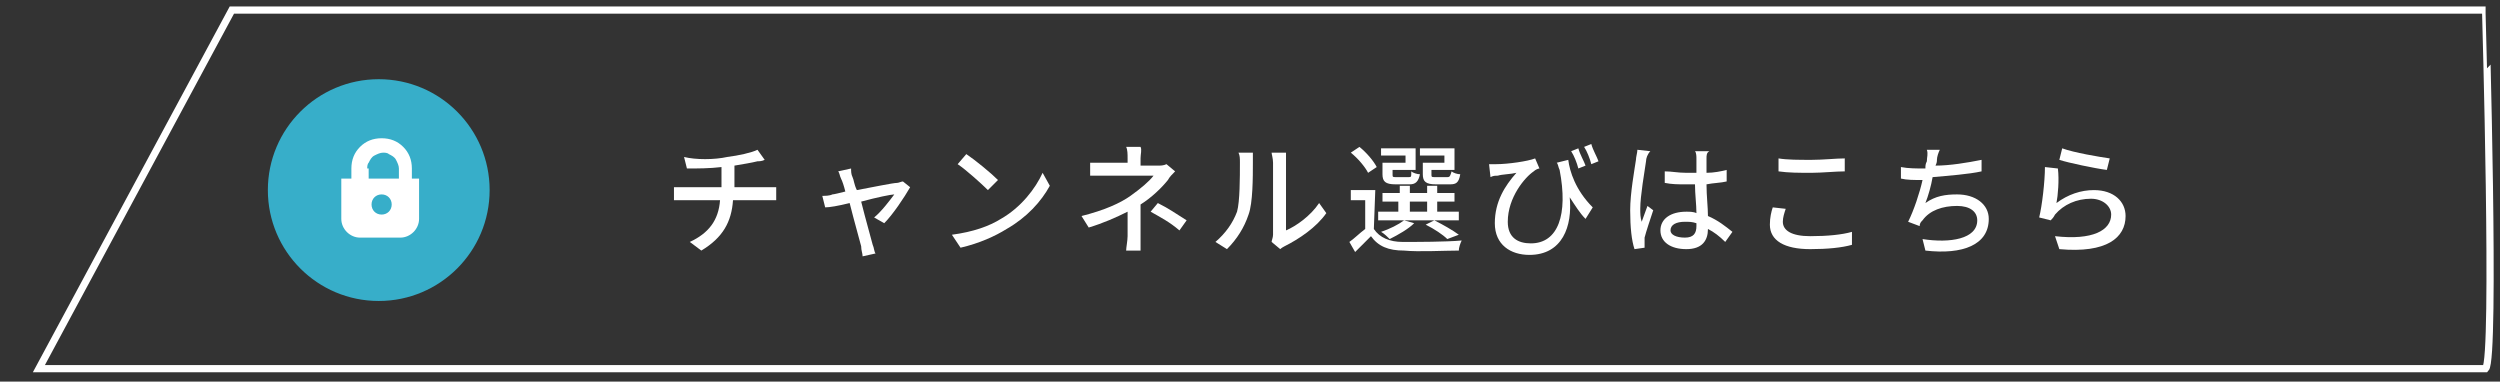 <?xml version="1.0" encoding="utf-8"?>
<!-- Generator: Adobe Illustrator 24.3.0, SVG Export Plug-In . SVG Version: 6.00 Build 0)  -->
<svg version="1.1" id="レイヤー_1" xmlns="http://www.w3.org/2000/svg" xmlns:xlink="http://www.w3.org/1999/xlink" x="0px"
	 y="0px" viewBox="0 0 173.6 26.5" style="enable-background:new 0 0 173.6 26.5;" xml:space="preserve">
<rect x="0" y="0" width="173.6" height="26.5" fill="#333333" stroke="none"/>
<style type="text/css">
	.st0{fill:none;stroke:#FFFFFF;stroke-width:0.5;stroke-miterlimit:10;}
	.st1{fill:#FFFFFF;}
	.st2{fill:#37AEC9;}
</style>
<path class="st0" d="M172.6,25.6H2.7L16.1,0.7h156.5C172.6,0.7,173.3,24.9,172.6,25.6z"/>
<g>
	<g>
		<path class="st1" d="M50.5,10.9c0.8-0.1,1.7-0.3,2.1-0.5l0.5,0.7c-0.2,0.1-0.4,0.1-0.5,0.1c-0.4,0.1-1,0.2-1.6,0.3V13h2.2
			c0.2,0,0.5,0,0.7,0v0.9c-0.2,0-0.5,0-0.7,0h-2.3c-0.1,1.5-0.7,2.6-2.2,3.5l-0.8-0.6c1.3-0.6,2-1.5,2.1-2.9h-2.4
			c-0.3,0-0.6,0-0.8,0V13c0.2,0,0.5,0,0.8,0h2.5v-1.4c-0.8,0.1-1.7,0.1-2.4,0.1l-0.2-0.8C48.3,11.1,49.6,11.1,50.5,10.9z"/>
		<path class="st1" d="M59.2,12.3c0.1,0.2,0.1,0.5,0.3,0.9c1.1-0.2,2.5-0.5,2.8-0.5c0.1,0,0.3-0.1,0.4-0.1l0.5,0.4
			c-0.4,0.7-1.2,1.9-1.8,2.5l-0.7-0.4c0.5-0.4,1.1-1.2,1.4-1.6c-0.2,0-1.2,0.2-2.3,0.5c0.3,1.2,0.7,2.6,0.8,3
			c0.1,0.2,0.1,0.5,0.2,0.6l-0.9,0.2c0-0.2-0.1-0.4-0.1-0.7c-0.1-0.4-0.5-1.8-0.8-3c-0.8,0.2-1.4,0.3-1.7,0.3l-0.2-0.8
			c0.2,0,0.5,0,0.7-0.1c0.1,0,0.5-0.1,0.9-0.2c-0.1-0.4-0.2-0.7-0.3-0.9s-0.1-0.4-0.2-0.5l0.9-0.2C59.1,11.9,59.1,12.1,59.2,12.3z"
			/>
		<path class="st1" d="M69.5,15.2c1.4-0.8,2.4-2.1,2.9-3.2l0.5,0.9c-0.6,1.1-1.6,2.2-3,3c-0.8,0.5-1.9,1-3.2,1.3l-0.6-0.9
			C67.6,16.1,68.7,15.7,69.5,15.2z M69.3,12.5l-0.7,0.7c-0.4-0.4-1.5-1.4-2.1-1.8l0.6-0.7C67.7,11.1,68.8,12,69.3,12.5z"/>
		<path class="st1" d="M79.2,11v0.5h1.2c0.2,0,0.4,0,0.6-0.1l0.6,0.5c-0.2,0.2-0.4,0.4-0.5,0.6c-0.4,0.5-1.1,1.2-1.9,1.7v2.2
			c0,0.3,0,0.7,0,1h-1c0-0.2,0.1-0.7,0.1-1v-1.7c-0.8,0.4-1.7,0.8-2.7,1.1L75.1,15c1.6-0.4,2.7-0.9,3.4-1.4c0.7-0.5,1.3-1,1.6-1.4
			h-3.3c-0.3,0-0.8,0-1.1,0v-0.9c0.3,0,0.8,0,1,0h1.6V11c0-0.3,0-0.6-0.1-0.8h1C79.3,10.4,79.2,10.7,79.2,11z M79.9,14.7l0.5-0.6
			c0.8,0.4,1.2,0.7,2,1.2L81.9,16C81.2,15.4,80.6,15.1,79.9,14.7z"/>
		<path class="st1" d="M85.9,14.7c0.2-0.7,0.2-2.4,0.2-3.4c0-0.3,0-0.5-0.1-0.7h1c0,0.1,0,0.4,0,0.7c0,1,0,2.8-0.3,3.6
			c-0.3,0.9-0.8,1.7-1.5,2.4l-0.8-0.5C85.1,16.2,85.6,15.5,85.9,14.7z M88.4,16.3v-5c0-0.3-0.1-0.6-0.1-0.7h1c0,0,0,0.3,0,0.7V16
			c0.7-0.3,1.7-1,2.3-1.9l0.5,0.7c-0.7,1-1.9,1.8-2.9,2.3c-0.2,0.1-0.3,0.2-0.3,0.2l-0.6-0.5C88.3,16.7,88.4,16.5,88.4,16.3z"/>
		<path class="st1" d="M95.4,15.9c0.4,0.6,1.1,0.9,2,0.9c1,0,3,0,4.1-0.1c-0.1,0.2-0.2,0.5-0.2,0.7c-1,0-2.8,0.1-3.8,0
			c-1.1,0-1.8-0.3-2.3-1c-0.3,0.3-0.7,0.7-1.1,1.1l-0.4-0.7c0.3-0.2,0.7-0.6,1.1-0.9v-2h-1v-0.7h1.7L95.4,15.9L95.4,15.9z M95,12
			c-0.2-0.4-0.7-1-1.2-1.4l0.6-0.4c0.5,0.4,1,1,1.2,1.4L95,12z M101.3,15.3h-5.6v-0.6h1.4V14H96v-0.6h1.2v-0.5h0.7v0.5h1.2v-0.5h0.7
			v0.5h1.2V14h-1.2v0.7h1.5L101.3,15.3L101.3,15.3z M97.6,10.8h-1.7v-0.5h2.4v1.5h-1.6v0.3c0,0.2,0,0.2,0.3,0.2h0.8
			c0.2,0,0.2,0,0.2-0.4c0.1,0.1,0.4,0.2,0.6,0.2c-0.1,0.5-0.3,0.7-0.7,0.7h-1c-0.7,0-0.9-0.2-0.9-0.7v-0.8h1.6
			C97.6,11.3,97.6,10.8,97.6,10.8z M98.2,15.5c-0.4,0.4-1.1,0.8-1.7,1.1c-0.1-0.1-0.4-0.4-0.6-0.5c0.6-0.2,1.2-0.5,1.6-0.8
			L98.2,15.5z M97.9,14.7h1.2V14h-1.2V14.7z M100.3,10.8h-1.7v-0.5h2.4v1.5h-1.6v0.3c0,0.2,0,0.2,0.3,0.2h0.8c0.2,0,0.2-0.1,0.3-0.4
			c0.1,0.1,0.4,0.2,0.6,0.2c-0.1,0.6-0.3,0.7-0.7,0.7h-1c-0.7,0-0.9-0.2-0.9-0.7v-0.8h1.5L100.3,10.8L100.3,10.8z M100.5,16.6
			c-0.3-0.3-0.9-0.7-1.5-1l0.6-0.3c0.6,0.3,1.3,0.7,1.7,1L100.5,16.6z"/>
		<path class="st1" d="M110.6,14.4l-0.5,0.8c-0.4-0.4-0.7-0.9-1.1-1.5c0.2,2-0.5,4-2.8,4c-1.3,0-2.4-0.7-2.4-2.2s0.7-2.6,1.5-3.5
			c-0.4,0.1-1,0.1-1.3,0.2c-0.2,0-0.3,0-0.5,0.1l-0.1-0.9c0.1,0,0.3,0,0.5,0c0.8,0,2.2-0.2,2.7-0.4l0.3,0.7c-0.1,0-0.3,0.1-0.4,0.2
			c-0.6,0.4-1.8,1.8-1.8,3.5c0,1.1,0.7,1.5,1.6,1.5c1.9,0,2.6-2,2-5.1c-0.1-0.2-0.1-0.4-0.2-0.5l0.8-0.2
			C109,11.9,109.4,13.2,110.6,14.4z M110.1,11.5l-0.5,0.2c-0.1-0.4-0.3-0.9-0.5-1.2l0.5-0.2C109.7,10.7,110,11.2,110.1,11.5z
			 M111,11.2l-0.5,0.2c-0.1-0.4-0.3-0.9-0.5-1.2l0.5-0.2C110.6,10.4,110.9,10.9,111,11.2z"/>
		<path class="st1" d="M114.3,11.2c-0.1,0.7-0.4,2.4-0.4,3.3c0,0.3,0,0.6,0.1,0.9c0.1-0.3,0.3-0.8,0.4-1.1l0.4,0.3
			c-0.2,0.6-0.5,1.5-0.6,1.9c0,0.1,0,0.3,0,0.4s0,0.2,0,0.3l-0.7,0.1c-0.2-0.6-0.3-1.5-0.3-2.7s0.3-2.8,0.4-3.5
			c0-0.2,0.1-0.5,0.1-0.7l0.9,0.1C114.4,10.7,114.3,11,114.3,11.2z M118.5,11c0,0.2,0,0.6,0,1c0.5,0,1-0.1,1.4-0.2v0.8
			c-0.4,0.1-0.9,0.1-1.4,0.2c0,0.8,0.1,1.6,0.1,2.2c0.7,0.3,1.2,0.7,1.7,1.1l-0.5,0.7c-0.4-0.4-0.8-0.7-1.2-0.9l0,0
			c0,0.8-0.4,1.4-1.5,1.4s-1.8-0.5-1.8-1.3c0-0.8,0.7-1.3,1.8-1.3c0.2,0,0.5,0,0.7,0.1c0-0.6-0.1-1.3-0.1-2c-0.2,0-0.5,0-0.7,0
			c-0.5,0-0.9,0-1.4-0.1v-0.8c0.5,0,0.9,0.1,1.5,0.1c0.2,0,0.5,0,0.7,0v-1c0-0.1,0-0.4-0.1-0.5h1C118.5,10.6,118.5,10.8,118.5,11z
			 M117,16.5c0.6,0,0.8-0.3,0.8-0.8c0-0.1,0-0.1,0-0.2c-0.3-0.1-0.5-0.1-0.8-0.1c-0.6,0-1,0.2-1,0.6C116,16.3,116.4,16.5,117,16.5z"
			/>
		<path class="st1" d="M123.8,15.4c0,0.6,0.6,1,1.9,1c1.2,0,2.2-0.1,2.9-0.3V17c-0.7,0.2-1.7,0.3-2.9,0.3c-1.8,0-2.8-0.6-2.8-1.7
			c0-0.5,0.1-0.9,0.2-1.2l0.9,0.1C123.9,14.8,123.8,15.1,123.8,15.4z M125.8,11.1c0.8,0,1.7-0.1,2.3-0.1v0.9c-0.6,0-1.6,0.1-2.3,0.1
			c-0.9,0-1.6,0-2.3-0.1V11C124.1,11.1,124.9,11.1,125.8,11.1z"/>
		<path class="st1" d="M134.5,11.1c0,0.1,0,0.2-0.1,0.4c1,0,2.2-0.2,3.2-0.4v0.8c-0.9,0.2-2.3,0.3-3.4,0.4c-0.1,0.6-0.3,1.3-0.5,1.8
			c0.7-0.5,1.4-0.6,2.2-0.6c1.3,0,2.2,0.7,2.2,1.7c0,1.8-1.8,2.5-4.4,2.2l-0.2-0.8c1.9,0.3,3.8,0,3.8-1.3c0-0.6-0.5-1-1.4-1
			c-1,0-1.9,0.3-2.4,1c-0.1,0.1-0.2,0.2-0.2,0.4l-0.8-0.3c0.4-0.8,0.8-2,1-2.9c-0.6,0-1.1,0-1.5-0.1v-0.8c0.5,0.1,1.1,0.1,1.7,0.1
			l0,0c0-0.2,0-0.3,0.1-0.5c0-0.3,0.1-0.5,0-0.8h0.9C134.6,10.6,134.5,10.9,134.5,11.1z"/>
		<path class="st1" d="M142.8,14.1c0.8-0.6,1.7-0.9,2.6-0.9c1.4,0,2.2,0.8,2.2,1.8c0,1.5-1.3,2.6-4.6,2.3l-0.3-0.9
			c2.6,0.3,3.9-0.4,3.9-1.5c0-0.6-0.6-1.1-1.4-1.1c-1,0-1.9,0.4-2.5,1.1c-0.1,0.2-0.2,0.3-0.3,0.4l-0.8-0.2c0.2-0.8,0.4-2.5,0.4-3.5
			l0.9,0.1C143,12.5,142.9,13.6,142.8,14.1z M146.5,11l-0.2,0.8c-0.8-0.1-2.7-0.5-3.3-0.7l0.2-0.8C144,10.6,145.8,10.9,146.5,11z"/>
	</g>
</g>
<circle class="st2" cx="26.3" cy="13.2" r="7.7"/>
<g>
	<path class="st1" d="M28.6,12.4v-0.7c0-0.6-0.2-1.1-0.6-1.5s-0.9-0.6-1.5-0.6s-1.1,0.2-1.5,0.6c-0.4,0.4-0.6,0.9-0.6,1.5v0.7h-0.7
		v2.8c0,0.7,0.6,1.3,1.3,1.3h2.8c0.7,0,1.3-0.6,1.3-1.3v-2.8H28.6z M25.5,11.7c0-0.1,0-0.3,0.1-0.4c0.1-0.2,0.2-0.4,0.4-0.5
		c0.2-0.1,0.4-0.2,0.6-0.2c0.1,0,0.3,0,0.4,0.1c0.2,0.1,0.4,0.2,0.5,0.4s0.2,0.4,0.2,0.6v0.7h-2.1v-0.7H25.5z M26.5,14.9
		c-0.4,0-0.7-0.3-0.7-0.7s0.3-0.7,0.7-0.7c0.4,0,0.7,0.3,0.7,0.7S26.9,14.9,26.5,14.9z"/>
</g>
</svg>
